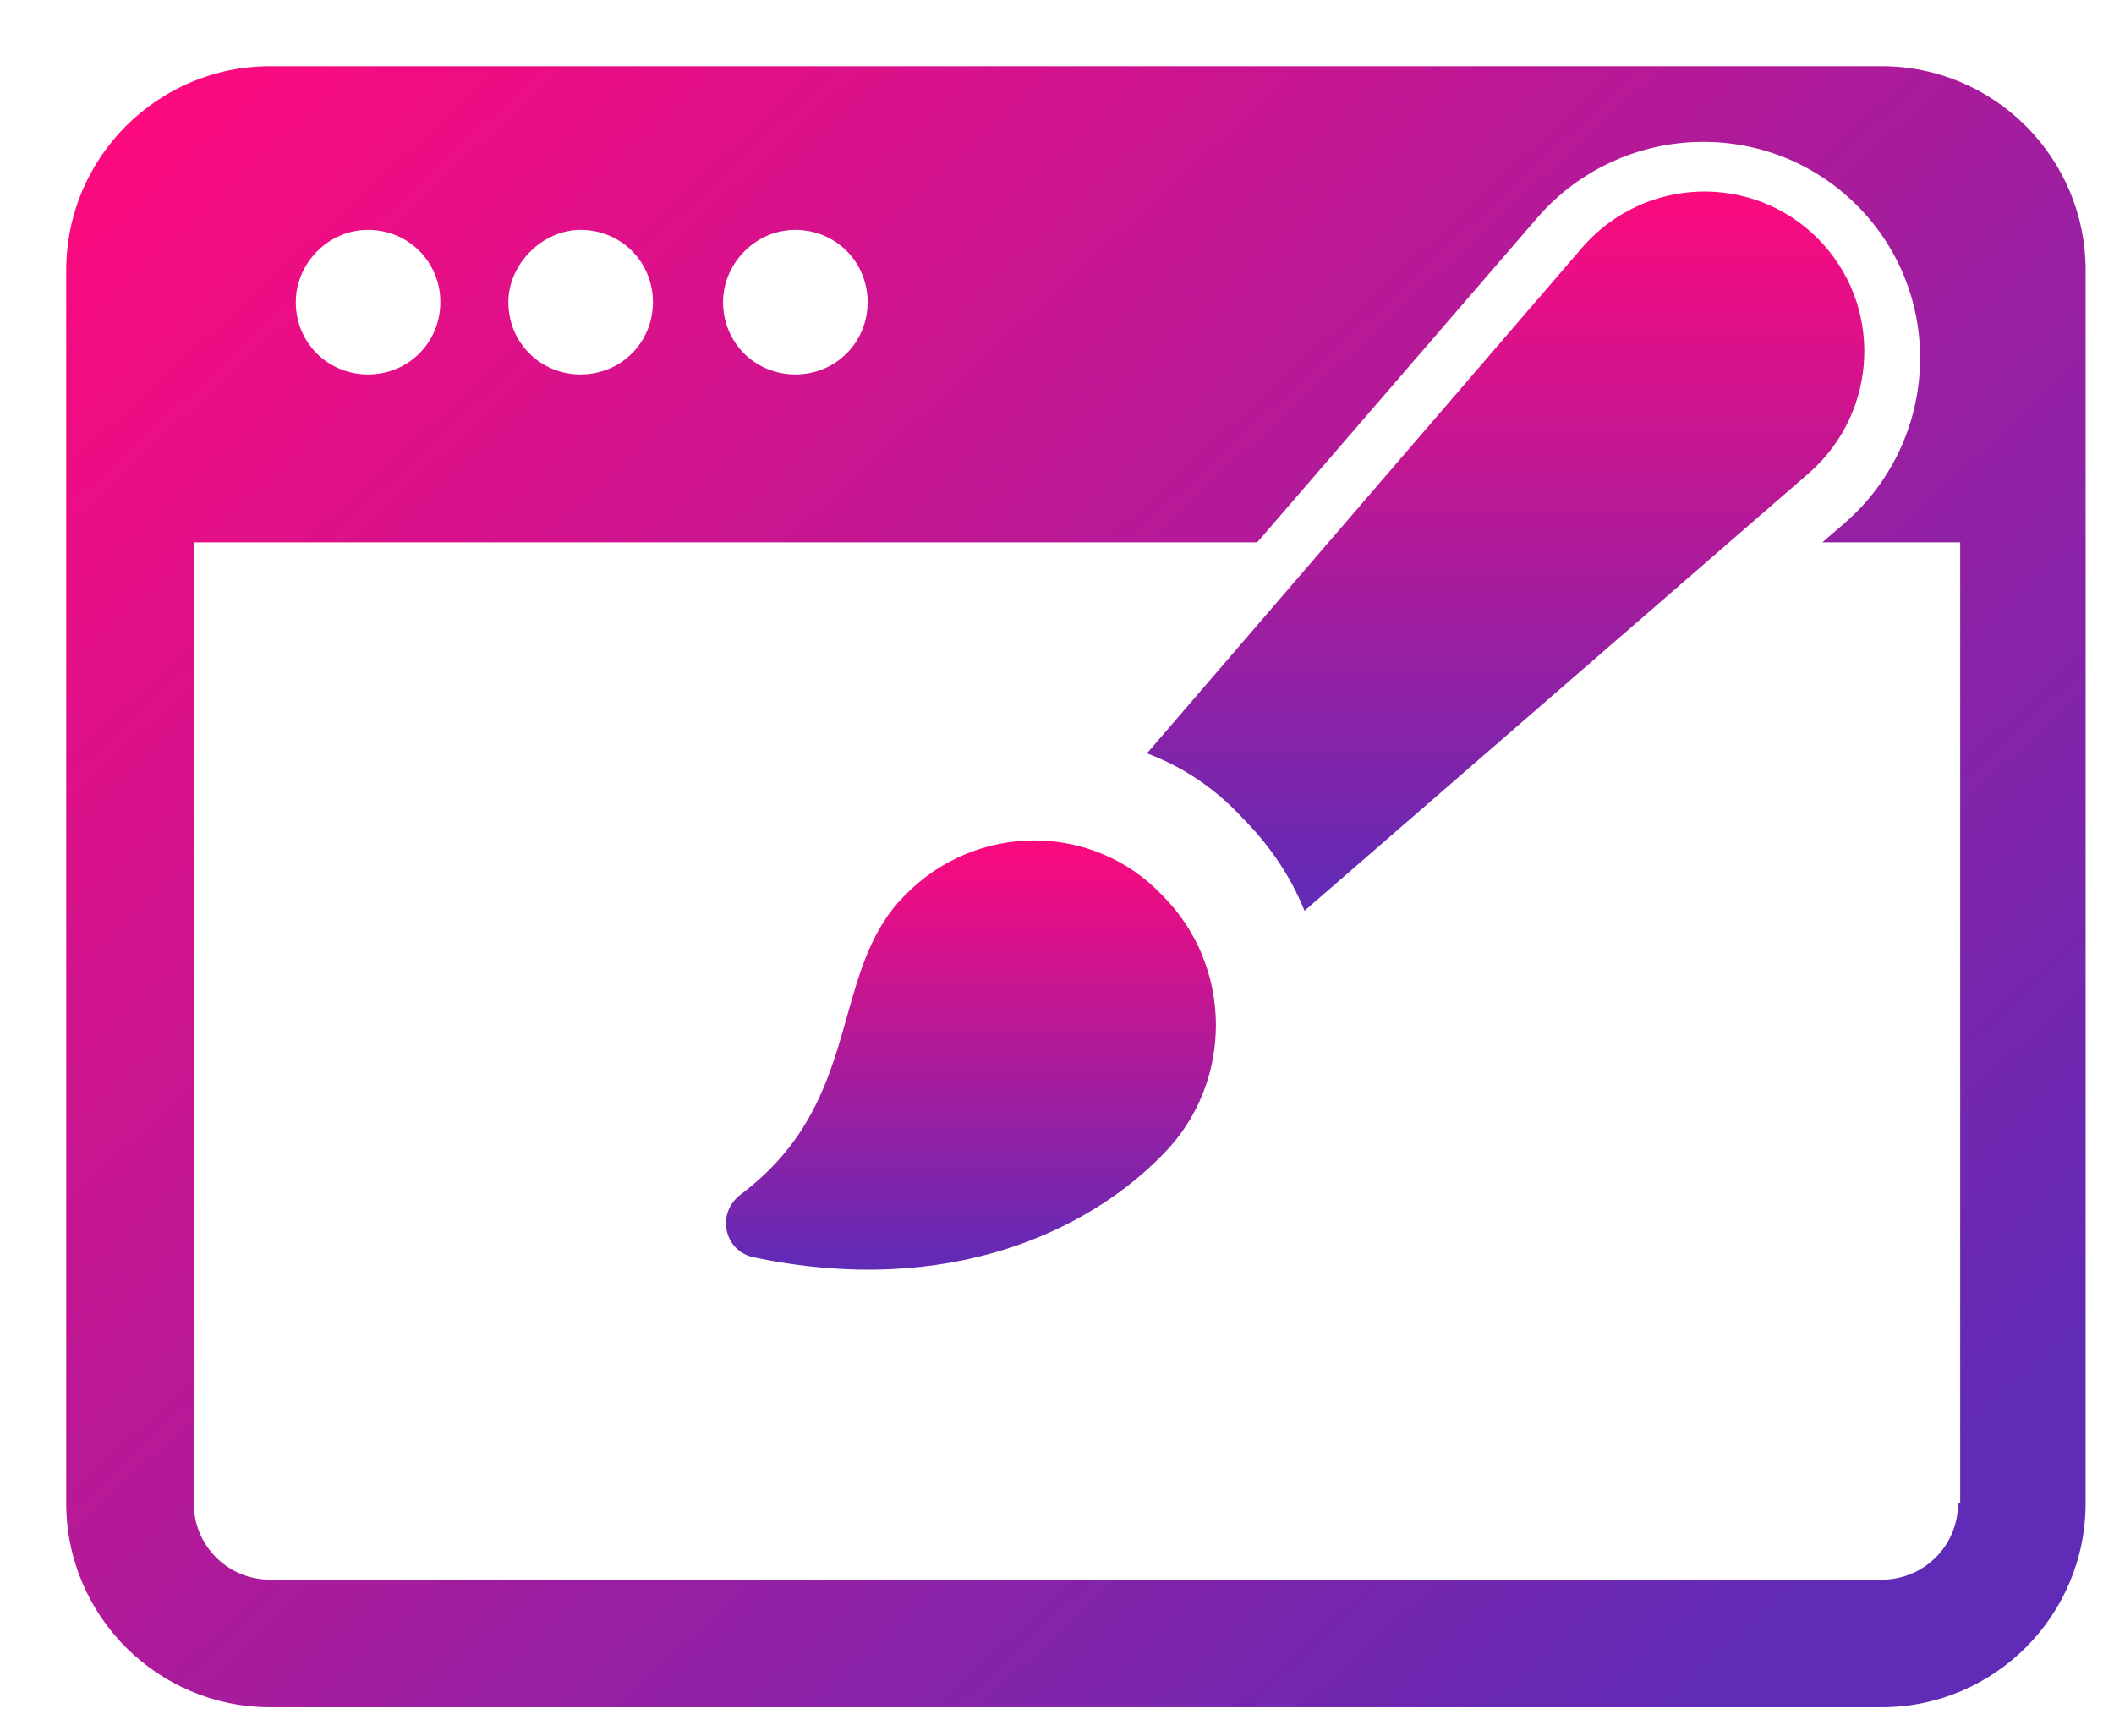 <svg width="447" height="367" viewBox="0 0 447 367" fill="none" xmlns="http://www.w3.org/2000/svg">
<g filter="url(#filter0_di)">
<path d="M254.801 164.315C260.59 170.104 265.139 176.721 268.034 183.751L374.31 91.534C388.783 78.715 389.61 56.385 375.964 42.738C362.318 29.092 339.987 29.919 327.168 44.392L235.365 151.082C242.809 153.977 249.425 158.526 254.801 164.315Z" fill="url(#paint0_linear)"/>
<path d="M254.801 164.315C260.59 170.104 265.139 176.721 268.034 183.751L374.31 91.534C388.783 78.715 389.61 56.385 375.964 42.738C362.318 29.092 339.987 29.919 327.168 44.392L235.365 151.082C242.809 153.977 249.425 158.526 254.801 164.315Z" stroke="url(#paint1_linear)"/>
<path d="M183.674 181.683C176.789 188.568 174.276 197.488 171.596 206.995C168 219.757 164.105 233.577 148.938 244.952C143.976 248.674 145.63 256.117 151.419 257.358C192.772 266.042 222.132 251.569 237.433 235.855C252.32 220.968 252.32 196.57 237.433 181.683C222.959 166.382 198.561 166.382 183.674 181.683Z" fill="url(#paint2_linear)"/>
<path d="M183.674 181.683C176.789 188.568 174.276 197.488 171.596 206.995C168 219.757 164.105 233.577 148.938 244.952C143.976 248.674 145.63 256.117 151.419 257.358C192.772 266.042 222.132 251.569 237.433 235.855C252.32 220.968 252.32 196.57 237.433 181.683C222.959 166.382 198.561 166.382 183.674 181.683Z" stroke="url(#paint3_linear)"/>
<path fill-rule="evenodd" clip-rule="evenodd" d="M49.15 6H389.851C413.673 6 433 25.327 433 49.15V309.844C433 333.666 413.673 352.994 389.851 352.994H49.15C25.327 352.994 6 333.666 6 309.844V49.15C6 25.327 25.327 6 49.15 6ZM175.452 55.892C175.452 47.352 168.709 40.609 160.169 40.609C151.629 40.609 144.887 47.801 144.887 55.892C144.887 64.432 151.629 71.174 160.169 71.174C168.709 71.174 175.452 64.432 175.452 55.892ZM130.055 55.892C130.055 47.352 123.313 40.609 114.773 40.609C106.682 40.609 99.49 47.801 99.49 55.892C99.49 64.432 106.233 71.174 114.773 71.174C123.313 71.174 130.055 64.432 130.055 55.892ZM85.107 55.892C85.107 47.352 78.365 40.609 69.825 40.609C61.285 40.609 54.543 47.801 54.543 55.892C54.543 64.432 61.285 71.174 69.825 71.174C78.365 71.174 85.107 64.432 85.107 55.892ZM389.851 326.025C398.84 326.025 406.032 318.834 406.032 309.844H406.481V106.682H377.337L382.314 102.375C402.242 84.773 403.381 54.11 384.591 35.372C365.801 16.634 335.055 17.77 317.404 37.643L257.835 106.682H32.968V309.844C32.968 318.834 40.16 326.025 49.15 326.025H389.851Z" fill="url(#paint4_linear)"/>
</g>
<defs>
<filter id="filter0_di" x="0" y="0" width="447" height="366.994" filterUnits="userSpaceOnUse" color-interpolation-filters="sRGB">
<feFlood flood-opacity="0" result="BackgroundImageFix"/>
<feColorMatrix in="SourceAlpha" type="matrix" values="0 0 0 0 0 0 0 0 0 0 0 0 0 0 0 0 0 0 127 0"/>
<feOffset dx="4" dy="4"/>
<feGaussianBlur stdDeviation="5"/>
<feColorMatrix type="matrix" values="0 0 0 0 0 0 0 0 0 0 0 0 0 0 0 0 0 0 0.35 0"/>
<feBlend mode="normal" in2="BackgroundImageFix" result="effect1_dropShadow"/>
<feBlend mode="normal" in="SourceGraphic" in2="effect1_dropShadow" result="shape"/>
<feColorMatrix in="SourceAlpha" type="matrix" values="0 0 0 0 0 0 0 0 0 0 0 0 0 0 0 0 0 0 127 0" result="hardAlpha"/>
<feOffset dx="4" dy="4"/>
<feGaussianBlur stdDeviation="1.5"/>
<feComposite in2="hardAlpha" operator="arithmetic" k2="-1" k3="1"/>
<feColorMatrix type="matrix" values="0 0 0 0 1 0 0 0 0 1 0 0 0 0 1 0 0 0 0.4 0"/>
<feBlend mode="normal" in2="shape" result="effect2_innerShadow"/>
</filter>
<linearGradient id="paint0_linear" x1="310.534" y1="33" x2="310.534" y2="183.751" gradientUnits="userSpaceOnUse">
<stop stop-color="#FC0A7E"/>
<stop offset="1" stop-color="#602BB6"/>
</linearGradient>
<linearGradient id="paint1_linear" x1="310.534" y1="33" x2="310.534" y2="183.751" gradientUnits="userSpaceOnUse">
<stop stop-color="#FC0A7E"/>
<stop offset="1" stop-color="#602BB6"/>
</linearGradient>
<linearGradient id="paint2_linear" x1="197.299" y1="170.208" x2="197.299" y2="259.968" gradientUnits="userSpaceOnUse">
<stop stop-color="#FC0A7E"/>
<stop offset="1" stop-color="#602BB6"/>
</linearGradient>
<linearGradient id="paint3_linear" x1="197.299" y1="170.208" x2="197.299" y2="259.968" gradientUnits="userSpaceOnUse">
<stop stop-color="#FC0A7E"/>
<stop offset="1" stop-color="#602BB6"/>
</linearGradient>
<linearGradient id="paint4_linear" x1="33.5" y1="6" x2="352.5" y2="353" gradientUnits="userSpaceOnUse">
<stop stop-color="#FC0A7E"/>
<stop offset="1" stop-color="#602BB6"/>
</linearGradient>
</defs>
</svg>
